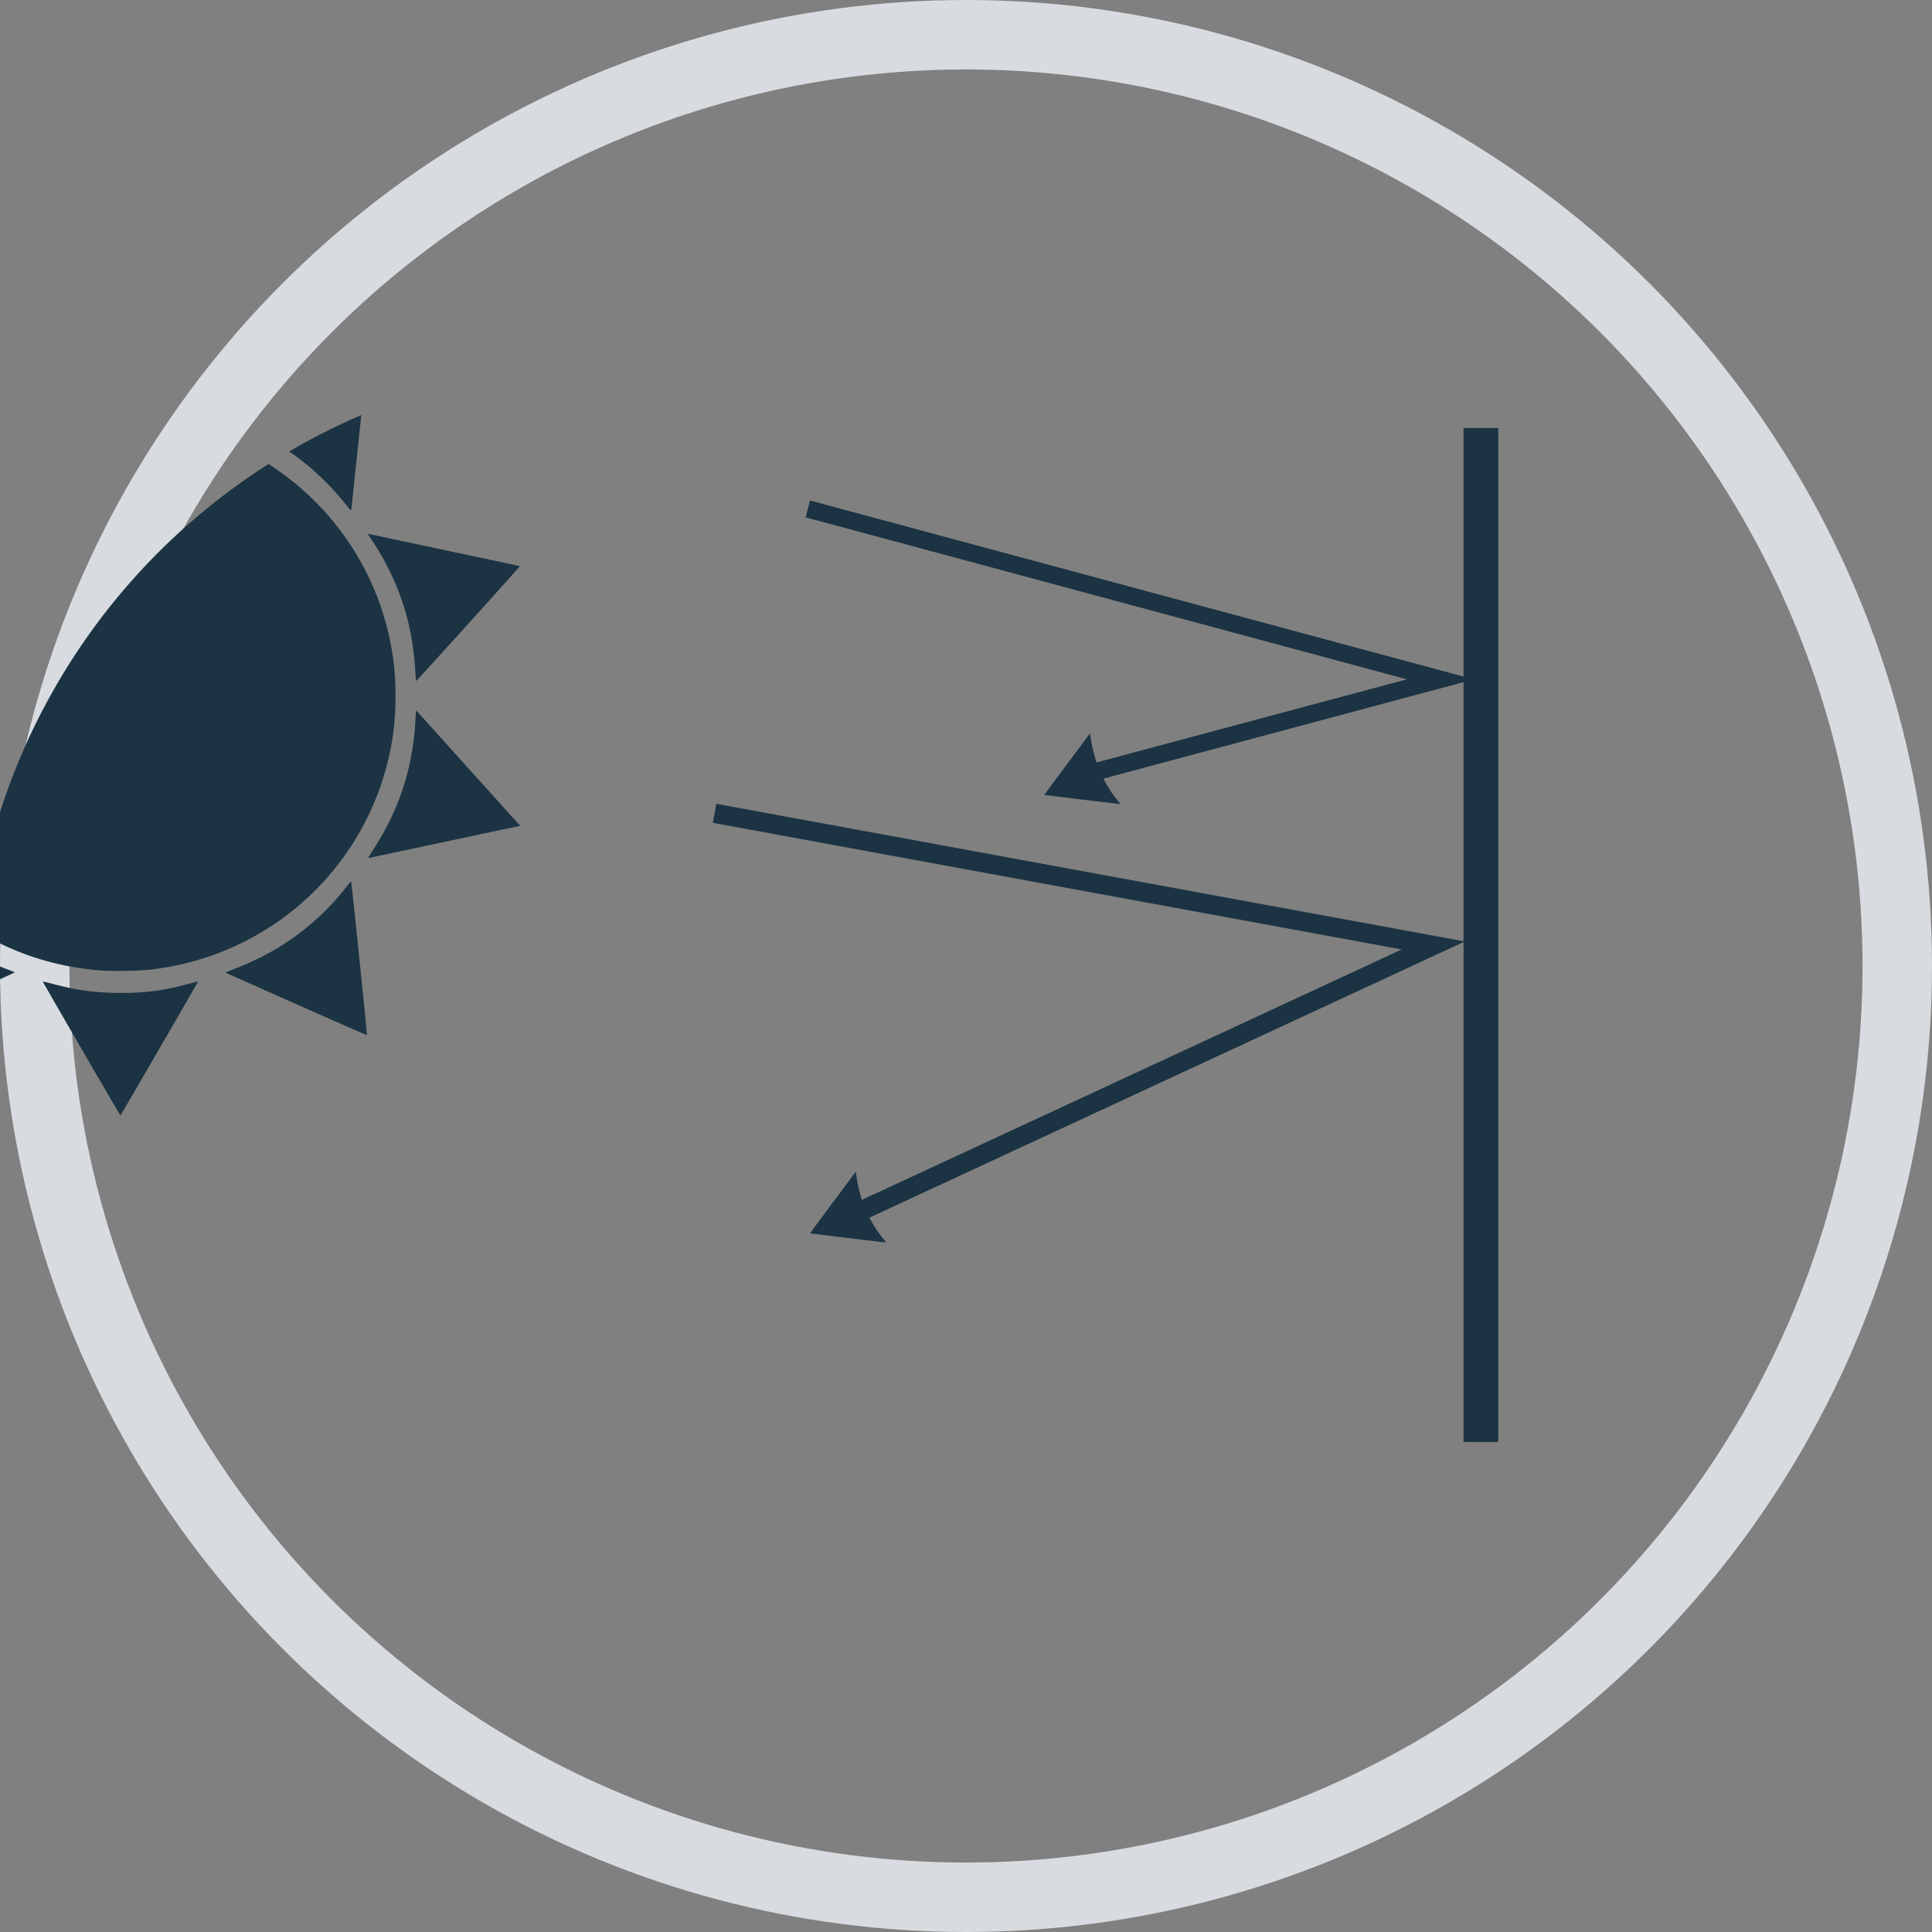 <?xml version="1.0" encoding="UTF-8" standalone="no"?>
<svg
   xmlns:dc="http://purl.org/dc/elements/1.1/"
   xmlns:cc="http://creativecommons.org/ns#"
   xmlns:rdf="http://www.w3.org/1999/02/22-rdf-syntax-ns#"
   xmlns:svg="http://www.w3.org/2000/svg"
   xmlns="http://www.w3.org/2000/svg"
   xmlns:sodipodi="http://sodipodi.sourceforge.net/DTD/sodipodi-0.dtd"
   xmlns:inkscape="http://www.inkscape.org/namespaces/inkscape"
   id="svg2112"
   version="1.1"
   viewBox="0 0 29.432 29.432"
   height="29.432mm"
   width="29.432mm"
   sodipodi:docname="energy-efficient.svg"
   inkscape:version="0.92.3 (2405546, 2018-03-11)">
  <rect x="0" y="0" width="29.432" height="29.432" fill="#808080" stroke="none"/>
  <sodipodi:namedview
     pagecolor="#ffffff"
     bordercolor="#666666"
     borderopacity="1"
     objecttolerance="10"
     gridtolerance="10"
     guidetolerance="10"
     inkscape:pageopacity="0"
     inkscape:pageshadow="2"
     inkscape:window-width="1920"
     inkscape:window-height="1015"
     id="namedview20"
     showgrid="false"
     inkscape:zoom="4"
     inkscape:cx="39.389787"
     inkscape:cy="42.242629"
     inkscape:window-x="0"
     inkscape:window-y="0"
     inkscape:window-maximized="1"
     inkscape:current-layer="layer1"
     fit-margin-top="0"
     fit-margin-left="0"
     fit-margin-right="0"
     fit-margin-bottom="0"
     inkscape:pagecheckerboard="true"
     showguides="true"
     inkscape:guide-bbox="true">
    <sodipodi:guide
       position="14.434,29.403"
       orientation="0,1"
       id="guide1002"
       inkscape:locked="false" />
    <sodipodi:guide
       position="17.955,0.046"
       orientation="0,1"
       id="guide1004"
       inkscape:locked="false" />
    <sodipodi:guide
       position="-0.037,8.893"
       orientation="1,0"
       id="guide1006"
       inkscape:locked="false" />
    <sodipodi:guide
       position="29.403,16.792"
       orientation="1,0"
       id="guide1008"
       inkscape:locked="false" />
  </sodipodi:namedview>
  <defs
     id="defs2106">
    <clipPath
       clipPathUnits="userSpaceOnUse"
       id="clipPath1010">
      <ellipse
         style="fill:#fefffe;fill-opacity:0.503;stroke:#79866c;stroke-width:0;stroke-linecap:round;stroke-linejoin:round;stroke-miterlimit:4;stroke-dasharray:none;stroke-opacity:1"
         id="ellipse1012"
         cx="13631.233"
         cy="-1640.853"
         rx="9840.87"
         ry="9830.884"
         transform="scale(1,-1)" />
    </clipPath>
  </defs>
  <g
     transform="translate(-97.965,-118.858)"
     id="layer1"
     style="display:inline">
    <circle
       style="display:inline;fill:#fefffe;fill-opacity:0.006;stroke:#dee2e6;stroke-width:1.058;stroke-linecap:round;stroke-linejoin:round;stroke-miterlimit:4;stroke-dasharray:none;stroke-opacity:0.933"
       id="path1023-5-6-2"
       cx="112.681"
       cy="133.574"
       r="14.187"
       transform="translate(1.1308859e-6)" />
    <path
       d="m 115,131.065 c -0.076,-0.092 -0.137,-0.182 -0.192,-0.282 -0.127,-0.23 -0.195,-0.444 -0.236,-0.744 -7.7e-4,-0.009 -0.003,-0.008 -0.014,0.007 -0.006,0.01 -0.164,0.22 -0.349,0.468 -0.185,0.248 -0.336,0.453 -0.335,0.454 0.002,0.002 1.112,0.136 1.154,0.139 0.004,3.9e-4 -0.009,-0.019 -0.028,-0.043 z"
       id="path22-6-7"
       style="fill:#1b3342;fill-opacity:1;stroke:none;stroke-width:0"
       inkscape:connector-curvature="0" />
    <path
       d="m 111.431,137.744 c -0.076,-0.092 -0.137,-0.182 -0.192,-0.282 -0.127,-0.23 -0.195,-0.444 -0.236,-0.744 -7.7e-4,-0.009 -0.003,-0.008 -0.014,0.007 -0.006,0.01 -0.164,0.22 -0.349,0.468 -0.185,0.248 -0.336,0.453 -0.335,0.454 0.002,0.002 1.112,0.136 1.154,0.139 0.004,3.9e-4 -0.009,-0.019 -0.028,-0.043 z"
       id="path22-6"
       style="fill:#1b3342;fill-opacity:1;stroke:none;stroke-width:0"
       inkscape:connector-curvature="0" />
    <path
       style="fill:none;stroke:#1b3342;stroke-width:0.265px;stroke-linecap:butt;stroke-linejoin:miter;stroke-opacity:1"
       d="m 110.271,126.611 9.637,2.596 -5.394,1.445"
       id="path877"
       inkscape:connector-curvature="0" />
    <path
       style="fill:none;stroke:#1b3342;stroke-width:0.294px;stroke-linecap:butt;stroke-linejoin:miter;stroke-opacity:1"
       d="m 108.851,131.248 10.948,2.013 -8.791,4.078"
       id="path873"
       inkscape:connector-curvature="0" />
    <path
       style="fill:none;stroke:#1b3342;stroke-width:0.529;stroke-linecap:butt;stroke-linejoin:miter;stroke-miterlimit:4;stroke-dasharray:none;stroke-opacity:1"
       d="m 120.525,125.379 v 15.446"
       id="path869"
       inkscape:connector-curvature="0" />
    <g
       style="display:inline;fill:#1b3342;fill-opacity:1;stroke:none"
       transform="matrix(0.001,0,0,-0.001,93.709,135.861)"
       id="g26"
       clip-path="url(#clipPath1010)">
      <path
         d="m 5497,11774 c -323,-560 -586,-1019 -584,-1021 3,-2 52,10 110,26 697,196 1373,197 2106,5 73,-19 135,-33 137,-31 5,5 -1168,2037 -1176,2037 -3,0 -270,-457 -593,-1016 z"
         id="path4"
         style="fill:#1b3342;fill-opacity:1"
         inkscape:connector-curvature="0" />
      <path
         d="m 2330,11556 c 0,-15 235,-2267 242,-2320 2,-14 16,-3 53,45 376,485 825,853 1365,1118 125,62 365,163 484,205 10,3 17,8 15,10 -6,6 -2122,948 -2141,953 -12,4 -18,0 -18,-11 z"
         id="path6"
         style="fill:#1b3342;fill-opacity:1"
         inkscape:connector-curvature="0" />
      <path
         d="m 8758,11092 c -587,-262 -1064,-479 -1060,-482 4,-4 54,-24 112,-45 667,-241 1266,-679 1722,-1256 53,-68 74,-88 76,-73 7,54 242,2305 242,2318 0,9 -6,16 -12,15 -7,0 -493,-215 -1080,-477 z"
         id="path8"
         style="fill:#1b3342;fill-opacity:1"
         inkscape:connector-curvature="0" />
      <path
         d="M 5785,10583 C 4563,10483 3472,9890 2745,8930 1910,7827 1674,6379 2115,5063 c 315,-939 960,-1741 1809,-2251 556,-334 1140,-525 1799,-588 213,-20 641,-15 847,11 612,75 1167,265 1686,577 999,599 1707,1599 1943,2746 58,279 82,529 82,842 0,248 -10,391 -41,607 -186,1271 -944,2385 -2060,3028 -385,222 -837,391 -1280,479 -264,52 -433,68 -760,71 -168,1 -327,1 -355,-2 z"
         id="path10"
         style="fill:#1b3342;fill-opacity:1"
         inkscape:connector-curvature="0" />
      <path
         d="m 2260,8859 c -19,-5 -323,-70 -675,-145 C 374,8458 6,8379 4,8377 3,8376 358,7980 794,7497 l 791,-878 12,181 c 13,212 26,315 59,500 94,515 302,1024 603,1474 26,39 51,77 55,84 8,14 -3,14 -54,1 z"
         id="path12"
         style="fill:#1b3342;fill-opacity:1"
         inkscape:connector-curvature="0" />
      <path
         d="m 9866,8858 c 4,-7 38,-58 74,-113 103,-154 175,-281 265,-469 221,-457 340,-922 375,-1466 6,-96 12,-179 13,-183 1,-4 358,387 794,870 435,483 790,879 789,880 -1,2 -107,25 -641,138 -88,19 -234,50 -325,69 -91,19 -410,87 -710,151 -300,63 -564,119 -587,125 -53,13 -56,13 -47,-2 z"
         id="path14"
         style="fill:#1b3342;fill-opacity:1"
         inkscape:connector-curvature="0" />
      <path
         d="M 793,5304 C 358,4820 3,4424 4,4423 c 1,-1 545,-117 1376,-293 648,-138 886,-188 914,-196 34,-8 38,-18 -54,121 -103,154 -175,282 -265,469 -220,455 -339,919 -375,1461 -6,94 -12,176 -13,184 -1,7 -358,-382 -794,-865 z"
         id="path16"
         style="fill:#1b3342;fill-opacity:1"
         inkscape:connector-curvature="0" />
      <path
         d="m 10582,5987 c -45,-709 -251,-1330 -640,-1927 -44,-69 -79,-126 -78,-127 2,-2 43,6 92,17 49,11 514,110 1034,220 520,110 1000,212 1068,227 l 123,26 -34,36 c -19,20 -362,401 -762,846 -400,446 -742,825 -759,843 l -32,33 z"
         id="path18"
         style="fill:#1b3342;fill-opacity:1"
         inkscape:connector-curvature="0" />
      <path
         d="m 2451,2411 c -68,-645 -121,-1174 -118,-1177 3,-3 489,210 1081,473 591,263 1072,481 1068,484 -4,3 -65,27 -136,53 -678,251 -1245,674 -1741,1301 l -31,38 z"
         id="path20"
         style="fill:#1b3342;fill-opacity:1"
         inkscape:connector-curvature="0" />
      <path
         d="m 9535,3495 c -148,-190 -298,-351 -470,-504 -396,-353 -788,-582 -1360,-796 -17,-6 -15,-9 20,-25 22,-9 507,-225 1078,-479 571,-255 1041,-460 1044,-457 4,4 -227,2252 -240,2336 -1,8 -33,-26 -72,-75 z"
         id="path22"
         style="fill:#1b3342;fill-opacity:1"
         inkscape:connector-curvature="0" />
      <path
         d="M 4911,2043 C 4921,2017 6085,10 6090,10 c 5,0 1169,2007 1179,2033 4,11 11,13 -198,-43 -338,-89 -606,-123 -966,-124 -358,0 -657,37 -990,124 -207,54 -208,55 -204,43 z"
         id="path24"
         style="fill:#1b3342;fill-opacity:1"
         inkscape:connector-curvature="0" />
    </g>
  </g>
</svg>
